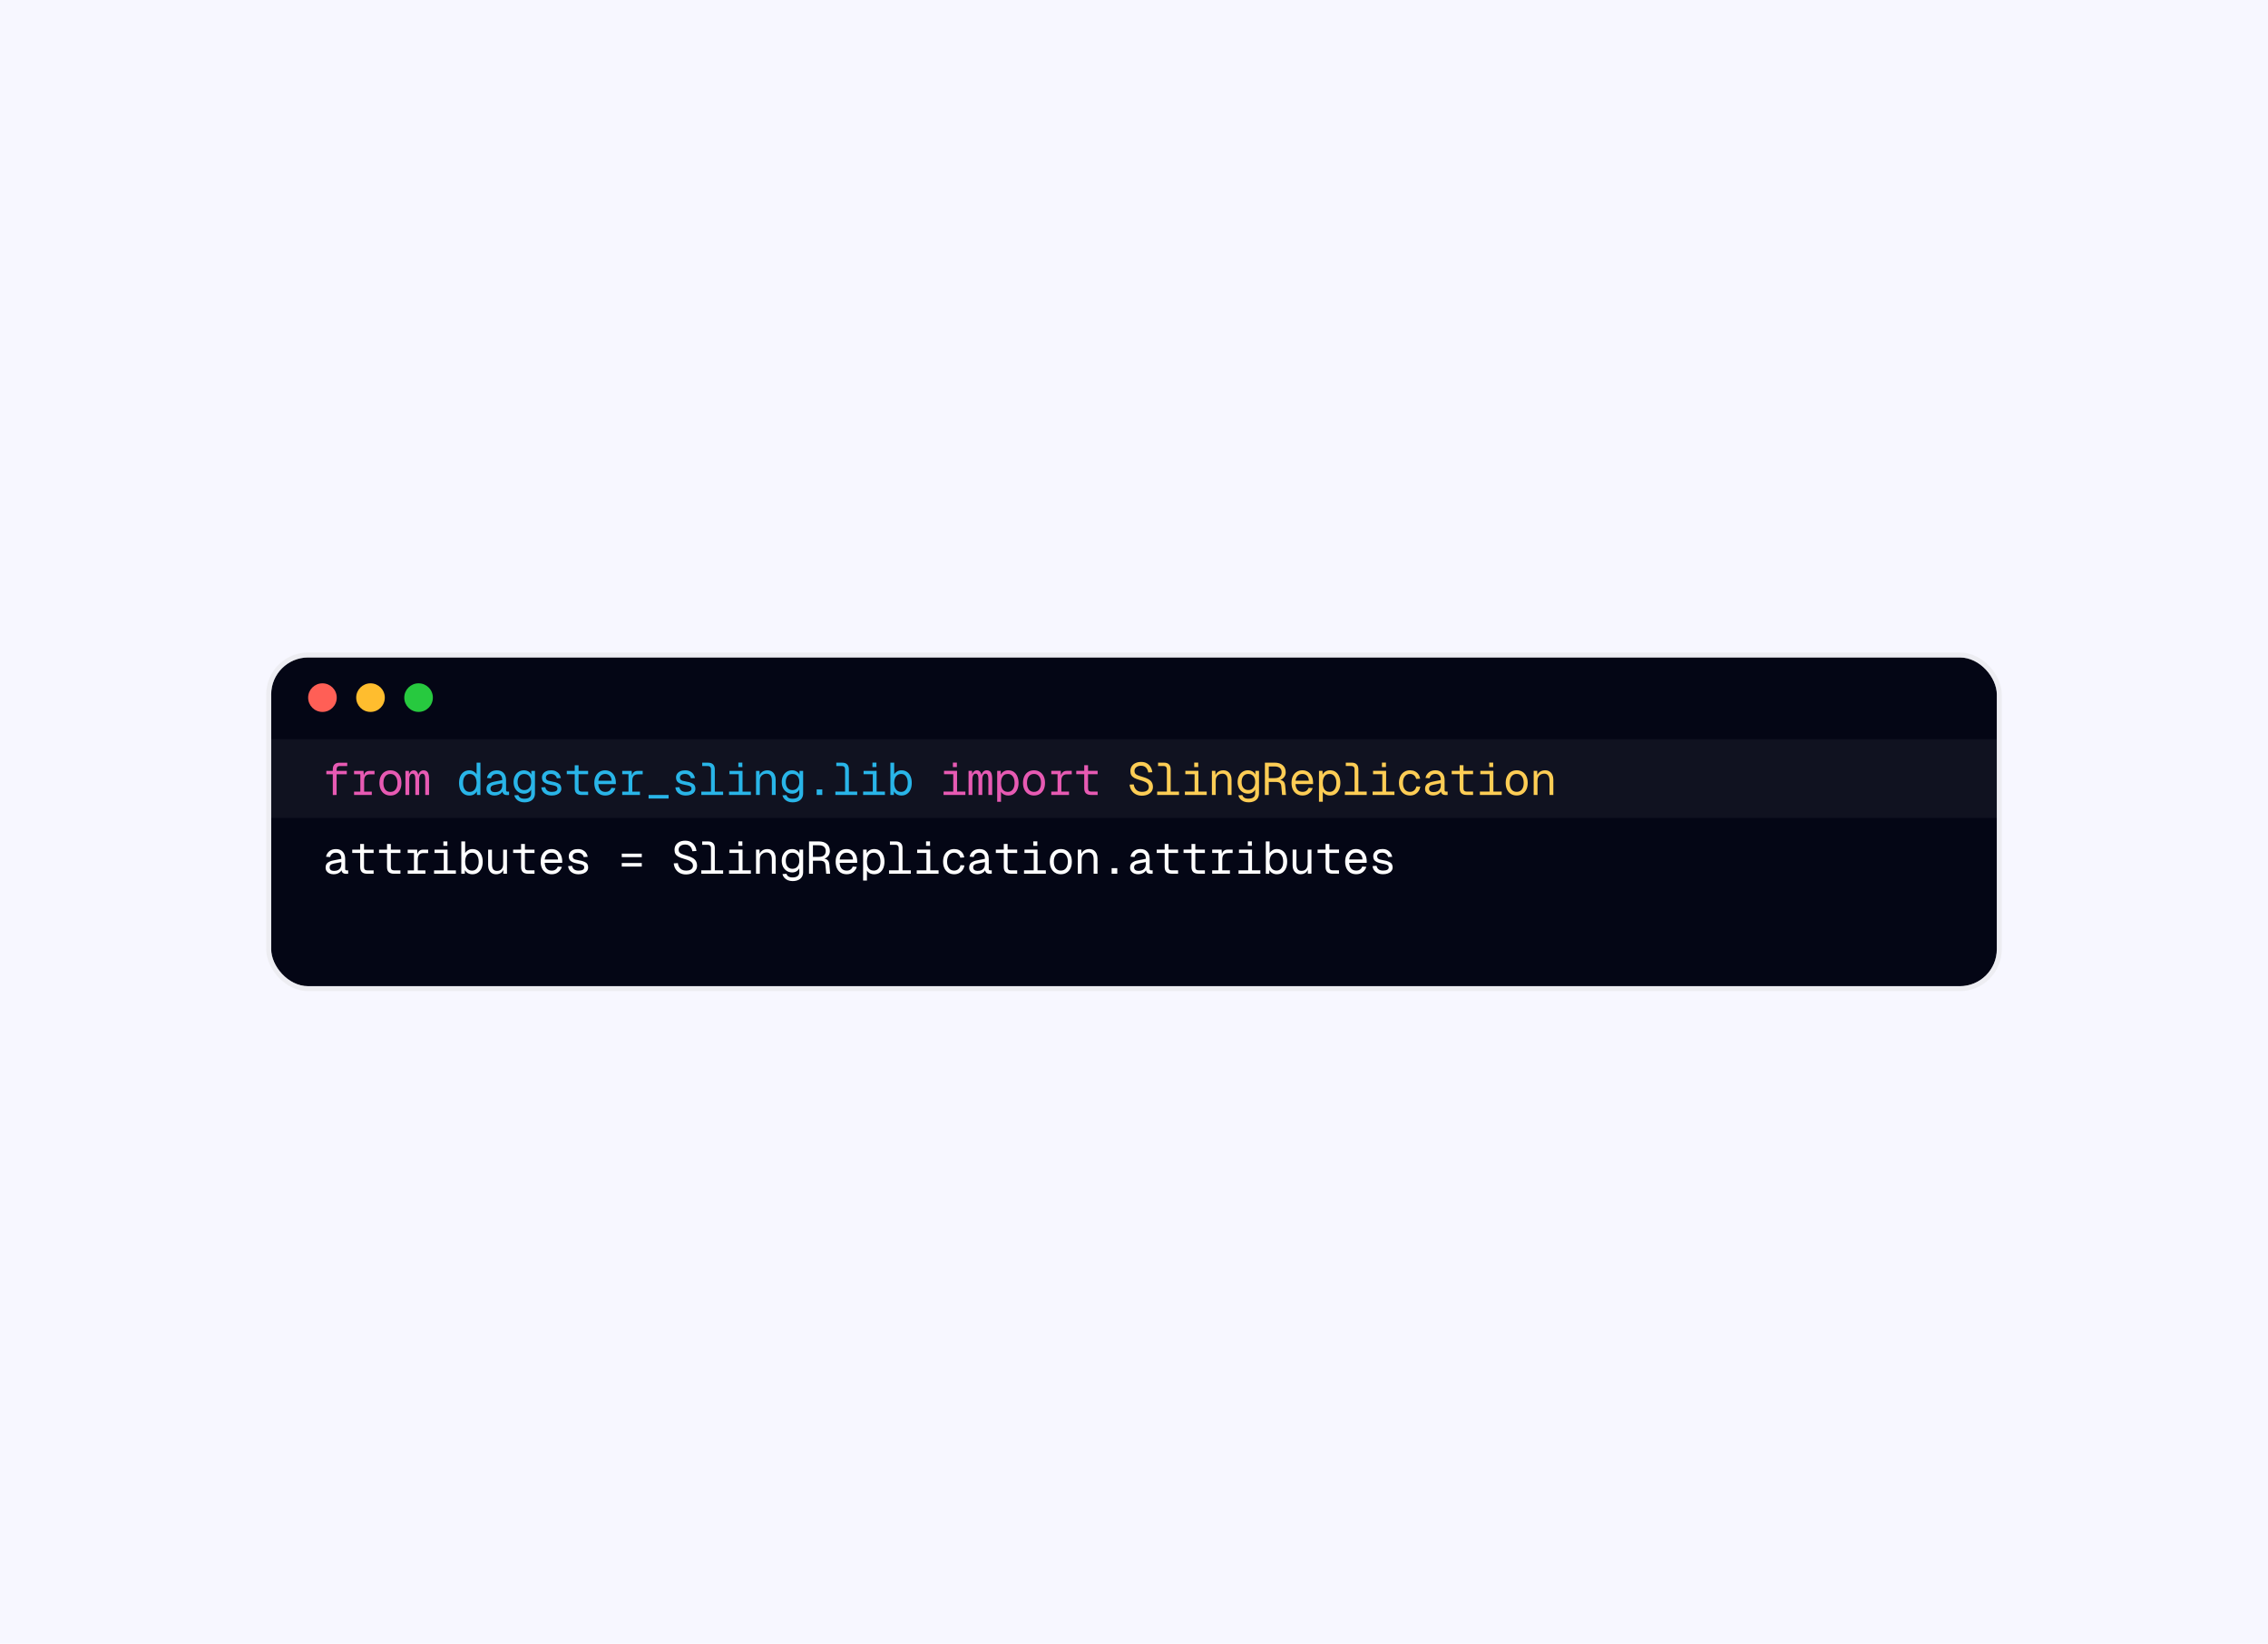 <svg width="552" height="400" viewBox="0 0 552 400" fill="none" xmlns="http://www.w3.org/2000/svg">
<rect width="552" height="400" fill="#F7F7FF"/>
<g clip-path="url(#clip0_3340_8529)">
<rect x="66" y="160" width="420" height="80" rx="9.002" fill="#040615"/>
<circle cx="78.479" cy="169.777" r="3.481" fill="#FF5F56"/>
<circle cx="90.176" cy="169.777" r="3.481" fill="#FFBD2E"/>
<circle cx="101.875" cy="169.775" r="3.481" fill="#27C93F"/>
<rect width="420" height="19.163" transform="translate(66 179.893)" fill="white" fill-opacity="0.05"/>
<path d="M80.998 193.473L80.997 187.229C80.997 186.705 81.13 186.307 81.396 186.034C81.669 185.753 82.082 185.613 82.636 185.613L84.517 185.613L84.517 186.432L82.636 186.432C82.407 186.432 82.23 186.506 82.104 186.654C81.986 186.794 81.927 186.986 81.927 187.229L81.927 193.472L80.998 193.473ZM79.426 188.425L79.425 187.606L84.407 187.606L84.407 188.425L79.426 188.425ZM87.701 193.472L87.701 187.605L88.476 187.605L88.565 189.089L88.476 189.067C88.55 188.565 88.709 188.196 88.952 187.96C89.203 187.723 89.535 187.605 89.948 187.605L91.155 187.605L91.155 188.447L89.959 188.447C89.671 188.447 89.428 188.506 89.229 188.624C89.037 188.734 88.889 188.901 88.786 189.122C88.683 189.336 88.631 189.605 88.631 189.93L88.631 193.472L87.701 193.472ZM86.174 193.472L86.174 192.653L90.491 192.653L90.491 193.472L86.174 193.472ZM86.174 188.425L86.174 187.606L88.21 187.605L88.21 188.425L86.174 188.425ZM95.025 193.605C94.486 193.605 94.014 193.479 93.608 193.228C93.21 192.978 92.9 192.623 92.678 192.166C92.457 191.701 92.346 191.158 92.346 190.539C92.346 189.911 92.457 189.369 92.678 188.911C92.9 188.454 93.209 188.1 93.608 187.849C94.014 187.598 94.486 187.472 95.025 187.472C95.563 187.472 96.032 187.598 96.431 187.849C96.836 188.099 97.15 188.454 97.371 188.911C97.593 189.369 97.704 189.911 97.704 190.538C97.704 191.158 97.593 191.701 97.372 192.166C97.15 192.623 96.837 192.977 96.431 193.228C96.032 193.479 95.564 193.605 95.025 193.605ZM95.025 192.719C95.564 192.719 95.981 192.527 96.276 192.143C96.578 191.752 96.73 191.217 96.73 190.538C96.73 189.859 96.578 189.328 96.276 188.944C95.98 188.553 95.564 188.358 95.025 188.358C94.486 188.358 94.065 188.553 93.763 188.945C93.468 189.328 93.32 189.86 93.32 190.539C93.32 191.217 93.468 191.752 93.763 192.144C94.066 192.527 94.486 192.719 95.025 192.719ZM98.674 193.472L98.673 187.605L99.526 187.605L99.559 188.911L99.448 188.889C99.515 188.454 99.655 188.11 99.869 187.859C100.09 187.601 100.371 187.472 100.71 187.472C101.057 187.472 101.323 187.597 101.507 187.848C101.699 188.099 101.817 188.468 101.861 188.955L101.751 188.955C101.817 188.498 101.965 188.136 102.193 187.87C102.43 187.605 102.725 187.472 103.079 187.472C103.551 187.472 103.894 187.634 104.108 187.959C104.322 188.284 104.429 188.822 104.429 189.575L104.43 193.471L103.5 193.471L103.5 189.708C103.5 189.184 103.444 188.819 103.334 188.612C103.223 188.398 103.049 188.291 102.813 188.291C102.658 188.291 102.522 188.343 102.404 188.446C102.286 188.542 102.19 188.697 102.116 188.911C102.05 189.125 102.016 189.398 102.016 189.73L102.017 193.472L101.087 193.472L101.087 189.708C101.087 189.206 101.031 188.845 100.92 188.623C100.817 188.402 100.644 188.291 100.4 188.291C100.245 188.291 100.109 188.343 99.991 188.446C99.873 188.542 99.777 188.697 99.703 188.911C99.636 189.125 99.603 189.398 99.603 189.73L99.603 193.472L98.674 193.472ZM232.006 193.465L232.006 187.598L232.936 187.598L232.936 193.465L232.006 193.465ZM229.649 193.465L229.649 192.646L234.962 192.646L234.962 193.465L229.649 193.465ZM229.759 188.418L229.759 187.599L232.936 187.598L232.936 188.418L229.759 188.418ZM231.918 186.68L231.918 185.595L232.892 185.595L232.892 186.68L231.918 186.68ZM235.732 193.465L235.732 187.598L236.585 187.598L236.618 188.904L236.507 188.882C236.574 188.447 236.714 188.104 236.928 187.853C237.149 187.595 237.43 187.465 237.769 187.465C238.116 187.465 238.381 187.591 238.566 187.842C238.758 188.093 238.876 188.462 238.92 188.949L238.81 188.949C238.876 188.491 239.024 188.129 239.252 187.864C239.488 187.598 239.784 187.465 240.138 187.465C240.61 187.465 240.953 187.628 241.167 187.952C241.381 188.277 241.488 188.816 241.488 189.568L241.489 193.465L240.559 193.465L240.559 189.701C240.559 189.177 240.503 188.812 240.392 188.605C240.282 188.391 240.108 188.284 239.872 188.284C239.717 188.284 239.581 188.336 239.463 188.439C239.345 188.535 239.249 188.69 239.175 188.904C239.108 189.118 239.075 189.391 239.075 189.723L239.075 193.465L238.146 193.465L238.145 189.701C238.145 189.2 238.09 188.838 237.979 188.617C237.876 188.395 237.703 188.284 237.459 188.284C237.304 188.285 237.168 188.336 237.05 188.439C236.931 188.535 236.836 188.69 236.762 188.904C236.695 189.118 236.662 189.391 236.662 189.724L236.662 193.465L235.732 193.465ZM242.702 195.125L242.702 187.598L243.565 187.598L243.587 188.926L243.454 188.86C243.602 188.402 243.845 188.055 244.185 187.819C244.532 187.583 244.93 187.465 245.38 187.465C245.963 187.465 246.439 187.609 246.808 187.897C247.185 188.184 247.461 188.561 247.639 189.026C247.816 189.491 247.904 189.992 247.904 190.531C247.904 191.07 247.816 191.572 247.639 192.037C247.462 192.501 247.185 192.878 246.809 193.166C246.44 193.453 245.964 193.597 245.381 193.597C245.078 193.597 244.794 193.546 244.528 193.442C244.27 193.339 244.049 193.195 243.864 193.011C243.687 192.826 243.565 192.609 243.499 192.358L243.632 192.203L243.632 195.125L242.702 195.125ZM245.292 192.712C245.801 192.712 246.2 192.52 246.488 192.136C246.783 191.752 246.93 191.217 246.93 190.531C246.93 189.845 246.783 189.31 246.487 188.926C246.2 188.542 245.801 188.351 245.292 188.351C244.952 188.351 244.657 188.432 244.406 188.594C244.163 188.756 243.971 189 243.831 189.325C243.698 189.649 243.632 190.052 243.632 190.531C243.632 191.011 243.698 191.413 243.831 191.738C243.964 192.063 244.156 192.306 244.407 192.468C244.657 192.631 244.953 192.712 245.292 192.712ZM251.664 193.597C251.125 193.597 250.653 193.472 250.247 193.221C249.848 192.97 249.538 192.616 249.317 192.158C249.096 191.693 248.985 191.151 248.985 190.531C248.985 189.904 249.095 189.361 249.317 188.904C249.538 188.446 249.848 188.092 250.247 187.841C250.652 187.59 251.125 187.465 251.663 187.465C252.202 187.465 252.671 187.59 253.069 187.841C253.475 188.092 253.789 188.446 254.01 188.904C254.232 189.361 254.342 189.904 254.342 190.531C254.342 191.151 254.232 191.693 254.01 192.158C253.789 192.616 253.475 192.97 253.07 193.221C252.671 193.472 252.202 193.597 251.664 193.597ZM251.664 192.712C252.202 192.712 252.619 192.52 252.915 192.136C253.217 191.745 253.368 191.21 253.368 190.531C253.368 189.852 253.217 189.321 252.914 188.937C252.619 188.546 252.202 188.35 251.664 188.35C251.125 188.35 250.704 188.546 250.402 188.937C250.106 189.321 249.959 189.852 249.959 190.531C249.959 191.21 250.107 191.745 250.402 192.136C250.704 192.52 251.125 192.712 251.664 192.712ZM257.393 193.464L257.393 187.597L258.168 187.597L258.257 189.08L258.168 189.058C258.242 188.557 258.4 188.188 258.644 187.951C258.895 187.715 259.227 187.597 259.64 187.597L260.847 187.597L260.847 188.438L259.651 188.438C259.363 188.438 259.12 188.497 258.921 188.616C258.729 188.726 258.581 188.892 258.478 189.114C258.375 189.328 258.323 189.597 258.323 189.922L258.323 193.464L257.393 193.464ZM255.866 193.464L255.866 192.645L260.183 192.645L260.183 193.464L255.866 193.464ZM255.866 188.416L255.866 187.597L257.902 187.597L257.902 188.416L255.866 188.416ZM265.58 193.464C265.012 193.464 264.588 193.331 264.307 193.065C264.027 192.8 263.887 192.394 263.887 191.848L263.886 186.224L264.816 186.224L264.817 191.848C264.817 192.121 264.879 192.323 265.005 192.456C265.13 192.582 265.322 192.644 265.58 192.644L267.152 192.644L267.152 193.464L265.58 193.464ZM261.949 188.416L261.949 187.597L267.152 187.597L267.152 188.416L261.949 188.416Z" fill="#E75AB3"/>
<path d="M114.24 193.604C113.723 193.604 113.277 193.478 112.9 193.227C112.524 192.977 112.232 192.622 112.026 192.165C111.826 191.707 111.727 191.165 111.727 190.538C111.727 189.91 111.826 189.368 112.025 188.91C112.232 188.453 112.524 188.099 112.9 187.848C113.276 187.597 113.723 187.471 114.239 187.471C114.653 187.471 115.014 187.571 115.324 187.77C115.634 187.962 115.859 188.18 115.999 188.423L115.999 185.612L116.929 185.612L116.929 193.471L116.088 193.471L116.055 192.585C115.893 192.903 115.653 193.154 115.335 193.338C115.018 193.515 114.653 193.604 114.24 193.604ZM114.295 192.718C114.649 192.718 114.952 192.63 115.203 192.453C115.461 192.275 115.656 192.024 115.789 191.7C115.929 191.368 115.999 190.98 115.999 190.537C115.999 190.08 115.929 189.689 115.789 189.364C115.656 189.039 115.461 188.792 115.202 188.622C114.944 188.445 114.634 188.357 114.273 188.357C113.793 188.357 113.409 188.552 113.121 188.944C112.841 189.327 112.701 189.859 112.701 190.538C112.701 191.209 112.841 191.74 113.121 192.132C113.409 192.523 113.8 192.718 114.295 192.718ZM120.357 193.603C119.988 193.603 119.656 193.537 119.36 193.404C119.065 193.271 118.833 193.087 118.663 192.851C118.493 192.607 118.408 192.327 118.408 192.01C118.408 191.508 118.556 191.12 118.851 190.847C119.154 190.567 119.626 190.364 120.268 190.238L122.238 189.84C122.238 189.338 122.124 188.965 121.895 188.722C121.674 188.478 121.353 188.357 120.932 188.357C120.526 188.357 120.209 188.449 119.98 188.633C119.751 188.81 119.593 189.069 119.504 189.408L118.519 189.331C118.63 188.777 118.892 188.331 119.305 187.991C119.725 187.644 120.268 187.471 120.932 187.471C121.64 187.471 122.19 187.685 122.581 188.113C122.972 188.534 123.168 189.117 123.168 189.862L123.168 192.297C123.168 192.43 123.198 192.522 123.257 192.574C123.316 192.626 123.404 192.651 123.522 192.651L123.899 192.651L123.899 193.47C123.855 193.478 123.784 193.482 123.689 193.482C123.593 193.489 123.5 193.493 123.412 193.493C123.161 193.493 122.947 193.452 122.77 193.371C122.6 193.29 122.471 193.161 122.382 192.983C122.294 192.799 122.246 192.563 122.238 192.275L122.415 192.275C122.364 192.526 122.238 192.755 122.039 192.961C121.847 193.161 121.604 193.319 121.309 193.437C121.013 193.548 120.696 193.603 120.357 193.603ZM120.445 192.784C120.844 192.784 121.176 192.718 121.441 192.585C121.707 192.445 121.906 192.253 122.039 192.009C122.172 191.758 122.238 191.471 122.238 191.146L122.238 190.637L120.445 190.991C120.047 191.065 119.77 191.179 119.615 191.334C119.46 191.482 119.382 191.677 119.382 191.921C119.382 192.194 119.475 192.408 119.659 192.563C119.851 192.711 120.113 192.784 120.445 192.784ZM127.625 195.264C127.204 195.264 126.824 195.193 126.485 195.053C126.145 194.913 125.861 194.714 125.632 194.456C125.404 194.197 125.249 193.898 125.167 193.559L126.142 193.492C126.23 193.766 126.385 193.98 126.607 194.134C126.835 194.297 127.175 194.378 127.625 194.378C128.156 194.378 128.562 194.271 128.843 194.057C129.13 193.843 129.274 193.522 129.274 193.094L129.274 192.142C129.134 192.452 128.909 192.699 128.599 192.884C128.289 193.068 127.942 193.16 127.558 193.16C127.064 193.16 126.621 193.039 126.23 192.795C125.846 192.552 125.544 192.216 125.322 191.788C125.108 191.36 125.001 190.869 125.001 190.316C125.001 189.755 125.108 189.264 125.322 188.843C125.536 188.415 125.831 188.08 126.208 187.836C126.591 187.592 127.027 187.471 127.514 187.471C127.927 187.471 128.296 187.567 128.621 187.758C128.953 187.95 129.185 188.209 129.318 188.533L129.318 187.603L130.204 187.603L130.204 193.072C130.204 193.529 130.101 193.92 129.894 194.245C129.688 194.577 129.392 194.828 129.009 194.998C128.625 195.175 128.164 195.264 127.625 195.264ZM127.603 192.275C128.104 192.275 128.507 192.101 128.809 191.754C129.112 191.4 129.267 190.921 129.274 190.315C129.281 189.91 129.215 189.563 129.075 189.275C128.942 188.98 128.746 188.755 128.488 188.6C128.237 188.437 127.942 188.356 127.602 188.356C127.086 188.356 126.684 188.533 126.396 188.888C126.116 189.234 125.975 189.71 125.975 190.316C125.975 190.921 126.119 191.4 126.407 191.755C126.702 192.101 127.101 192.275 127.603 192.275ZM134.295 193.603C133.786 193.603 133.347 193.514 132.978 193.337C132.609 193.16 132.318 192.924 132.104 192.629C131.897 192.326 131.779 191.99 131.749 191.621L132.723 191.555C132.783 191.917 132.941 192.201 133.199 192.407C133.465 192.614 133.83 192.717 134.295 192.717C134.731 192.717 135.067 192.654 135.303 192.529C135.546 192.404 135.668 192.208 135.668 191.942C135.668 191.773 135.627 191.632 135.546 191.522C135.465 191.411 135.314 191.319 135.092 191.245C134.871 191.164 134.546 191.086 134.118 191.013C133.55 190.909 133.103 190.784 132.779 190.636C132.461 190.481 132.236 190.289 132.103 190.061C131.971 189.832 131.904 189.559 131.904 189.242C131.904 188.902 131.989 188.6 132.159 188.334C132.328 188.068 132.579 187.858 132.911 187.703C133.244 187.548 133.649 187.47 134.129 187.47C134.616 187.47 135.022 187.559 135.347 187.736C135.679 187.906 135.941 188.134 136.133 188.422C136.325 188.703 136.45 189.013 136.509 189.352L135.535 189.419C135.491 189.212 135.406 189.031 135.28 188.876C135.162 188.714 135.004 188.588 134.804 188.5C134.612 188.404 134.384 188.356 134.118 188.356C133.69 188.356 133.373 188.441 133.166 188.611C132.959 188.78 132.856 188.991 132.856 189.242C132.856 189.441 132.904 189.599 133 189.718C133.096 189.836 133.251 189.931 133.465 190.005C133.679 190.072 133.963 190.134 134.317 190.193C134.923 190.289 135.391 190.415 135.723 190.57C136.055 190.717 136.288 190.902 136.421 191.123C136.553 191.345 136.62 191.618 136.62 191.942C136.62 192.289 136.517 192.588 136.31 192.839C136.111 193.082 135.834 193.271 135.48 193.403C135.133 193.536 134.738 193.603 134.295 193.603ZM141.575 193.47C141.007 193.47 140.582 193.337 140.302 193.071C140.021 192.806 139.881 192.4 139.881 191.854L139.881 186.23L140.811 186.23L140.811 191.854C140.811 192.127 140.874 192.329 140.999 192.462C141.125 192.588 141.316 192.65 141.575 192.65L143.147 192.65L143.147 193.47L141.575 193.47ZM137.944 188.422L137.944 187.603L143.146 187.603L143.146 188.422L137.944 188.422ZM147.338 193.602C146.784 193.602 146.304 193.477 145.899 193.226C145.5 192.975 145.19 192.621 144.969 192.163C144.755 191.698 144.648 191.156 144.648 190.536C144.648 189.916 144.755 189.377 144.968 188.92C145.19 188.462 145.496 188.108 145.887 187.857C146.286 187.599 146.754 187.47 147.293 187.47C147.802 187.47 148.252 187.591 148.643 187.835C149.035 188.071 149.341 188.418 149.562 188.875C149.784 189.333 149.894 189.89 149.894 190.547L149.894 190.824L145.622 190.824C145.659 191.451 145.825 191.923 146.12 192.241C146.422 192.558 146.828 192.717 147.338 192.717C147.721 192.717 148.035 192.628 148.278 192.451C148.529 192.266 148.703 192.027 148.799 191.731L149.795 191.809C149.64 192.333 149.345 192.764 148.909 193.104C148.481 193.436 147.957 193.602 147.338 193.602ZM145.622 190.005L148.876 190.005C148.832 189.436 148.666 189.019 148.378 188.754C148.09 188.488 147.728 188.355 147.293 188.355C146.843 188.355 146.47 188.496 146.175 188.776C145.887 189.049 145.703 189.459 145.622 190.005ZM152.968 193.469L152.967 187.602L153.742 187.602L153.831 189.086L153.742 189.063C153.816 188.562 153.975 188.193 154.218 187.956C154.469 187.72 154.801 187.602 155.214 187.602L156.421 187.602L156.421 188.443L155.225 188.443C154.938 188.443 154.694 188.503 154.495 188.621C154.303 188.731 154.155 188.897 154.052 189.119C153.949 189.333 153.897 189.602 153.897 189.927L153.897 193.469L152.968 193.469ZM151.44 193.469L151.44 192.65L155.757 192.65L155.757 193.469L151.44 193.469ZM151.44 188.421L151.44 187.602L153.476 187.602L153.477 188.421L151.44 188.421ZM157.856 194.332L157.856 193.469L162.726 193.469L162.726 194.332L157.856 194.332ZM166.928 193.601C166.419 193.601 165.98 193.513 165.611 193.336C165.242 193.159 164.951 192.922 164.737 192.627C164.53 192.325 164.412 191.989 164.382 191.62L165.357 191.553C165.416 191.915 165.574 192.199 165.833 192.406C166.098 192.612 166.464 192.716 166.928 192.716C167.364 192.716 167.7 192.653 167.936 192.527C168.179 192.402 168.301 192.206 168.301 191.941C168.301 191.771 168.26 191.631 168.179 191.52C168.098 191.409 167.947 191.317 167.725 191.243C167.504 191.162 167.179 191.085 166.751 191.011C166.183 190.908 165.737 190.782 165.412 190.635C165.095 190.48 164.869 190.288 164.737 190.059C164.604 189.83 164.537 189.557 164.537 189.24C164.537 188.901 164.622 188.598 164.792 188.332C164.962 188.067 165.212 187.856 165.545 187.701C165.877 187.546 166.282 187.469 166.762 187.469C167.249 187.469 167.655 187.557 167.98 187.734C168.312 187.904 168.574 188.133 168.766 188.421C168.958 188.701 169.083 189.011 169.142 189.35L168.168 189.417C168.124 189.21 168.039 189.03 167.913 188.875C167.795 188.712 167.637 188.587 167.437 188.498C167.246 188.402 167.017 188.354 166.751 188.354C166.323 188.354 166.006 188.439 165.799 188.609C165.593 188.779 165.489 188.989 165.489 189.24C165.489 189.439 165.537 189.598 165.633 189.716C165.729 189.834 165.884 189.93 166.098 190.004C166.312 190.07 166.596 190.133 166.95 190.192C167.556 190.288 168.024 190.413 168.356 190.568C168.688 190.716 168.921 190.9 169.054 191.122C169.187 191.343 169.253 191.616 169.253 191.941C169.253 192.288 169.15 192.586 168.943 192.837C168.744 193.081 168.467 193.269 168.113 193.402C167.766 193.535 167.371 193.601 166.928 193.601ZM173.046 193.468L173.045 187.181C173.045 186.945 172.979 186.76 172.846 186.627C172.713 186.494 172.529 186.428 172.292 186.428L170.909 186.428L170.909 185.609L172.337 185.609C172.875 185.609 173.281 185.749 173.554 186.029C173.835 186.302 173.975 186.708 173.975 187.247L173.975 193.468L173.046 193.468ZM170.688 193.468L170.688 192.649L176.001 192.649L176.001 193.468L170.688 193.468ZM179.794 193.468L179.793 187.601L180.723 187.601L180.723 193.468L179.794 193.468ZM177.436 193.468L177.436 192.649L182.749 192.648L182.749 193.468L177.436 193.468ZM177.546 188.42L177.546 187.601L180.723 187.601L180.723 188.42L177.546 188.42ZM179.705 186.682L179.705 185.597L180.679 185.597L180.679 186.682L179.705 186.682ZM184.007 193.468L184.006 187.601L184.859 187.601L184.892 189.095L184.781 188.995C184.855 188.649 184.988 188.365 185.18 188.143C185.379 187.914 185.615 187.745 185.888 187.634C186.161 187.523 186.449 187.468 186.752 187.468C187.202 187.468 187.574 187.567 187.87 187.767C188.172 187.966 188.401 188.235 188.556 188.575C188.711 188.907 188.788 189.279 188.788 189.693L188.789 193.467L187.859 193.467L187.859 189.958C187.859 189.412 187.752 188.999 187.538 188.719C187.324 188.431 186.995 188.287 186.552 188.287C186.25 188.287 185.977 188.353 185.733 188.486C185.49 188.612 185.294 188.8 185.147 189.051C185.006 189.294 184.936 189.597 184.936 189.959L184.936 193.468L184.007 193.468ZM192.891 195.26C192.47 195.26 192.09 195.19 191.751 195.05C191.411 194.91 191.127 194.711 190.899 194.452C190.67 194.194 190.515 193.895 190.434 193.556L191.408 193.489C191.496 193.762 191.651 193.976 191.873 194.131C192.101 194.294 192.441 194.375 192.891 194.375C193.422 194.375 193.828 194.268 194.109 194.054C194.396 193.84 194.54 193.519 194.54 193.091L194.54 192.139C194.4 192.449 194.175 192.696 193.865 192.88C193.555 193.065 193.208 193.157 192.825 193.157C192.33 193.157 191.887 193.035 191.496 192.792C191.113 192.548 190.81 192.213 190.589 191.785C190.374 191.357 190.267 190.866 190.267 190.312C190.267 189.752 190.374 189.261 190.588 188.84C190.802 188.412 191.098 188.076 191.474 187.833C191.858 187.589 192.293 187.468 192.78 187.468C193.193 187.468 193.562 187.563 193.887 187.755C194.219 187.947 194.452 188.205 194.584 188.53L194.584 187.6L195.47 187.6L195.47 193.069C195.47 193.526 195.367 193.917 195.16 194.242C194.954 194.574 194.659 194.825 194.275 194.995C193.891 195.172 193.43 195.26 192.891 195.26ZM192.869 192.272C193.371 192.272 193.773 192.098 194.075 191.751C194.378 191.397 194.533 190.917 194.54 190.312C194.548 189.906 194.481 189.56 194.341 189.272C194.208 188.977 194.013 188.752 193.754 188.597C193.503 188.434 193.208 188.353 192.869 188.353C192.352 188.353 191.95 188.53 191.662 188.884C191.382 189.231 191.242 189.707 191.242 190.312C191.242 190.918 191.385 191.397 191.673 191.751C191.969 192.098 192.367 192.272 192.869 192.272ZM198.765 193.467L198.764 192.116L200.137 192.116L200.137 193.467L198.765 193.467ZM205.679 193.467L205.678 187.179C205.678 186.943 205.612 186.758 205.479 186.626C205.346 186.493 205.162 186.426 204.926 186.426L203.542 186.426L203.542 185.607L204.97 185.607C205.508 185.607 205.914 185.747 206.187 186.028C206.468 186.301 206.608 186.707 206.608 187.245L206.608 193.466L205.679 193.467ZM203.321 193.467L203.321 192.647L208.634 192.647L208.634 193.466L203.321 193.467ZM212.427 193.466L212.426 187.599L213.356 187.599L213.356 193.466L212.427 193.466ZM210.069 193.466L210.069 192.647L215.382 192.647L215.382 193.466L210.069 193.466ZM210.179 188.419L210.179 187.6L213.356 187.599L213.356 188.418L210.179 188.419ZM212.338 186.681L212.338 185.596L213.312 185.596L213.312 186.681L212.338 186.681ZM219.396 193.599C218.99 193.599 218.629 193.51 218.311 193.333C217.994 193.149 217.75 192.898 217.581 192.58L217.547 193.466L216.706 193.466L216.706 185.607L217.636 185.607L217.636 188.418C217.783 188.175 218.012 187.957 218.322 187.765C218.632 187.566 218.99 187.466 219.396 187.466C219.912 187.466 220.359 187.592 220.735 187.843C221.111 188.093 221.399 188.448 221.599 188.905C221.805 189.363 221.909 189.905 221.909 190.532C221.909 191.16 221.805 191.702 221.599 192.16C221.4 192.617 221.112 192.971 220.735 193.222C220.359 193.473 219.913 193.599 219.396 193.599ZM219.341 192.713C219.835 192.713 220.222 192.518 220.503 192.126C220.791 191.735 220.935 191.204 220.934 190.532C220.934 189.853 220.791 189.322 220.503 188.938C220.222 188.547 219.842 188.352 219.363 188.352C219.001 188.352 218.691 188.44 218.433 188.617C218.174 188.787 217.975 189.034 217.835 189.359C217.702 189.684 217.636 190.075 217.636 190.533C217.636 190.975 217.702 191.363 217.835 191.695C217.975 192.02 218.171 192.27 218.422 192.448C218.68 192.625 218.986 192.713 219.341 192.713Z" fill="#29B5E8"/>
<path d="M277.892 193.64C277.339 193.64 276.848 193.526 276.42 193.297C275.992 193.068 275.649 192.755 275.39 192.356C275.132 191.95 274.981 191.482 274.936 190.95L275.933 190.884C275.984 191.275 276.095 191.607 276.265 191.88C276.442 192.153 276.667 192.36 276.94 192.5C277.22 192.64 277.545 192.71 277.914 192.71C278.283 192.71 278.593 192.666 278.844 192.577C279.095 192.481 279.283 192.345 279.408 192.168C279.541 191.983 279.608 191.766 279.608 191.515C279.608 191.264 279.549 191.046 279.431 190.862C279.32 190.67 279.106 190.493 278.788 190.33C278.479 190.168 278.017 190.002 277.405 189.832C276.859 189.677 276.416 189.508 276.076 189.323C275.744 189.139 275.501 188.914 275.346 188.648C275.198 188.382 275.124 188.054 275.124 187.663C275.124 187.22 275.228 186.833 275.434 186.5C275.648 186.161 275.951 185.899 276.342 185.715C276.733 185.523 277.198 185.427 277.737 185.427C278.275 185.427 278.737 185.537 279.12 185.759C279.504 185.973 279.807 186.268 280.028 186.644C280.257 187.021 280.401 187.449 280.46 187.928L279.464 187.995C279.419 187.677 279.327 187.397 279.187 187.153C279.047 186.903 278.855 186.707 278.611 186.567C278.368 186.427 278.069 186.356 277.715 186.356C277.227 186.356 276.84 186.475 276.552 186.711C276.264 186.94 276.121 187.242 276.121 187.618C276.121 187.862 276.172 188.065 276.276 188.227C276.386 188.382 276.578 188.522 276.851 188.648C277.124 188.766 277.508 188.895 278.002 189.035C278.645 189.212 279.154 189.412 279.53 189.633C279.914 189.854 280.187 190.12 280.349 190.43C280.519 190.732 280.604 191.101 280.604 191.537C280.604 191.95 280.49 192.315 280.261 192.633C280.032 192.95 279.715 193.197 279.309 193.374C278.903 193.552 278.431 193.64 277.892 193.64ZM283.998 193.463L283.998 187.175C283.998 186.939 283.931 186.755 283.798 186.622C283.666 186.489 283.481 186.423 283.245 186.423L281.861 186.423L281.861 185.604L283.289 185.603C283.828 185.603 284.234 185.744 284.507 186.024C284.787 186.297 284.927 186.703 284.927 187.242L284.928 193.463L283.998 193.463ZM281.64 193.463L281.64 192.644L286.953 192.643L286.953 193.463L281.64 193.463ZM290.746 193.462L290.746 187.596L291.676 187.596L291.676 193.462L290.746 193.462ZM288.388 193.463L288.388 192.643L293.701 192.643L293.701 193.462L288.388 193.463ZM288.499 188.415L288.499 187.596L291.676 187.596L291.676 188.415L288.499 188.415ZM290.657 186.677L290.657 185.592L291.631 185.592L291.631 186.677L290.657 186.677ZM294.959 193.462L294.959 187.595L295.811 187.595L295.844 189.09L295.734 188.99C295.808 188.643 295.94 188.359 296.132 188.138C296.331 187.909 296.568 187.739 296.841 187.629C297.114 187.518 297.401 187.462 297.704 187.462C298.154 187.462 298.527 187.562 298.822 187.761C299.125 187.961 299.353 188.23 299.508 188.569C299.663 188.901 299.741 189.274 299.741 189.687L299.741 193.462L298.811 193.462L298.811 189.953C298.811 189.407 298.704 188.994 298.49 188.713C298.276 188.425 297.948 188.282 297.505 188.282C297.202 188.282 296.929 188.348 296.686 188.481C296.442 188.606 296.247 188.795 296.099 189.045C295.959 189.289 295.889 189.592 295.889 189.953L295.889 193.462L294.959 193.462ZM303.844 195.255C303.423 195.255 303.043 195.185 302.703 195.045C302.364 194.905 302.08 194.705 301.851 194.447C301.622 194.189 301.467 193.89 301.386 193.55L302.36 193.484C302.449 193.757 302.604 193.971 302.825 194.126C303.054 194.288 303.393 194.369 303.844 194.369C304.375 194.369 304.781 194.262 305.061 194.048C305.349 193.834 305.493 193.513 305.493 193.085L305.493 192.133C305.353 192.443 305.127 192.691 304.818 192.875C304.508 193.06 304.161 193.152 303.777 193.152C303.283 193.152 302.84 193.03 302.449 192.787C302.065 192.543 301.762 192.207 301.541 191.779C301.327 191.351 301.22 190.861 301.22 190.307C301.22 189.746 301.327 189.256 301.541 188.835C301.755 188.407 302.05 188.071 302.426 187.828C302.81 187.584 303.245 187.462 303.733 187.462C304.146 187.462 304.515 187.558 304.839 187.75C305.172 187.942 305.404 188.2 305.537 188.525L305.537 187.595L306.422 187.595L306.423 193.063C306.423 193.521 306.319 193.912 306.113 194.237C305.906 194.569 305.611 194.82 305.227 194.989C304.844 195.166 304.382 195.255 303.844 195.255ZM303.821 192.266C304.323 192.266 304.725 192.093 305.028 191.746C305.33 191.392 305.485 190.912 305.493 190.307C305.5 189.901 305.434 189.554 305.293 189.266C305.161 188.971 304.965 188.746 304.707 188.591C304.456 188.429 304.161 188.348 303.821 188.348C303.305 188.348 302.902 188.525 302.615 188.879C302.334 189.226 302.194 189.702 302.194 190.307C302.194 190.912 302.338 191.392 302.626 191.746C302.921 192.093 303.319 192.266 303.821 192.266ZM307.857 193.462L307.857 185.602L310.248 185.602C311.074 185.602 311.728 185.812 312.207 186.233C312.687 186.646 312.927 187.218 312.927 187.949C312.927 188.318 312.842 188.646 312.672 188.934C312.503 189.214 312.285 189.436 312.019 189.598C311.754 189.761 311.481 189.853 311.2 189.875L311.156 189.742C311.68 189.772 312.071 189.897 312.329 190.118C312.595 190.34 312.75 190.701 312.794 191.203L312.994 193.461L312.042 193.461L311.853 191.325C311.831 191.081 311.772 190.886 311.676 190.738C311.588 190.583 311.444 190.473 311.244 190.406C311.053 190.332 310.787 190.296 310.447 190.296L308.809 190.296L308.809 193.462L307.857 193.462ZM308.809 189.366L310.248 189.366C310.794 189.366 311.211 189.244 311.499 189C311.787 188.75 311.931 188.399 311.931 187.949C311.931 187.491 311.787 187.141 311.499 186.897C311.211 186.654 310.794 186.532 310.248 186.532L308.809 186.532L308.809 189.366ZM317.03 193.594C316.476 193.594 315.996 193.469 315.591 193.218C315.192 192.967 314.882 192.613 314.661 192.155C314.447 191.69 314.34 191.148 314.34 190.528C314.34 189.908 314.446 189.369 314.66 188.912C314.882 188.454 315.188 188.1 315.579 187.849C315.978 187.591 316.446 187.462 316.985 187.462C317.494 187.461 317.944 187.583 318.335 187.827C318.727 188.063 319.033 188.41 319.254 188.867C319.476 189.325 319.586 189.882 319.586 190.539L319.586 190.815L315.314 190.816C315.351 191.443 315.517 191.915 315.812 192.232C316.114 192.55 316.52 192.708 317.03 192.708C317.413 192.708 317.727 192.62 317.97 192.443C318.221 192.258 318.395 192.018 318.491 191.723L319.487 191.801C319.332 192.325 319.037 192.756 318.601 193.096C318.173 193.428 317.649 193.594 317.03 193.594ZM315.314 189.996L318.568 189.996C318.524 189.428 318.358 189.011 318.07 188.746C317.782 188.48 317.42 188.347 316.985 188.347C316.535 188.347 316.162 188.487 315.867 188.768C315.579 189.041 315.395 189.45 315.314 189.996ZM321.021 195.121L321.021 187.594L321.884 187.594L321.907 188.922L321.774 188.856C321.921 188.398 322.165 188.052 322.504 187.815C322.851 187.579 323.25 187.461 323.7 187.461C324.283 187.461 324.759 187.605 325.128 187.893C325.504 188.181 325.781 188.557 325.958 189.022C326.135 189.487 326.224 189.989 326.224 190.527C326.224 191.066 326.135 191.568 325.958 192.033C325.781 192.498 325.504 192.874 325.128 193.162C324.759 193.45 324.283 193.594 323.7 193.594C323.397 193.594 323.113 193.542 322.848 193.439C322.589 193.335 322.368 193.192 322.184 193.007C322.006 192.823 321.885 192.605 321.818 192.354L321.951 192.199L321.951 195.121L321.021 195.121ZM323.611 192.708C324.121 192.708 324.519 192.516 324.807 192.132C325.102 191.749 325.25 191.214 325.25 190.527C325.25 189.841 325.102 189.306 324.807 188.922C324.519 188.539 324.12 188.347 323.611 188.347C323.272 188.347 322.977 188.428 322.726 188.59C322.482 188.753 322.29 188.996 322.15 189.321C322.017 189.646 321.951 190.048 321.951 190.527C321.951 191.007 322.017 191.409 322.15 191.734C322.283 192.059 322.475 192.302 322.726 192.465C322.977 192.627 323.272 192.708 323.611 192.708ZM329.684 193.461L329.684 187.173C329.684 186.937 329.618 186.752 329.485 186.62C329.352 186.487 329.167 186.42 328.931 186.42L327.548 186.42L327.547 185.601L328.975 185.601C329.514 185.601 329.92 185.741 330.193 186.022C330.474 186.295 330.614 186.701 330.614 187.239L330.614 193.46L329.684 193.461ZM327.326 193.461L327.326 192.641L332.64 192.641L332.64 193.46L327.326 193.461ZM336.432 193.46L336.432 187.593L337.362 187.593L337.362 193.46L336.432 193.46ZM334.075 193.46L334.074 192.641L339.388 192.641L339.388 193.46L334.075 193.46ZM334.185 188.413L334.185 187.594L337.362 187.593L337.362 188.412L334.185 188.413ZM336.343 186.675L336.343 185.59L337.317 185.59L337.318 186.675L336.343 186.675ZM343.191 193.593C342.645 193.593 342.169 193.467 341.763 193.216C341.357 192.966 341.044 192.611 340.822 192.154C340.601 191.689 340.49 191.146 340.49 190.527C340.49 189.907 340.601 189.368 340.822 188.91C341.044 188.453 341.357 188.099 341.763 187.848C342.169 187.589 342.645 187.46 343.191 187.46C343.626 187.46 344.014 187.541 344.353 187.704C344.693 187.859 344.973 188.087 345.195 188.39C345.416 188.693 345.567 189.062 345.649 189.497L344.674 189.563C344.586 189.172 344.409 188.873 344.143 188.667C343.885 188.453 343.567 188.346 343.191 188.346C342.652 188.346 342.228 188.541 341.918 188.933C341.616 189.316 341.464 189.848 341.464 190.527C341.464 191.205 341.616 191.74 341.918 192.132C342.228 192.515 342.653 192.707 343.191 192.707C343.568 192.707 343.892 192.596 344.165 192.375C344.446 192.154 344.63 191.822 344.719 191.379L345.693 191.445C345.612 191.881 345.457 192.261 345.228 192.585C344.999 192.903 344.712 193.15 344.365 193.327C344.018 193.504 343.627 193.593 343.191 193.593ZM348.788 193.592C348.419 193.592 348.087 193.526 347.792 193.393C347.497 193.26 347.264 193.076 347.095 192.84C346.925 192.596 346.84 192.316 346.84 191.999C346.84 191.497 346.987 191.109 347.283 190.836C347.585 190.556 348.057 190.353 348.699 190.227L350.67 189.829C350.67 189.327 350.555 188.954 350.327 188.711C350.105 188.467 349.784 188.345 349.364 188.345C348.958 188.346 348.64 188.438 348.412 188.622C348.183 188.799 348.024 189.058 347.936 189.397L346.95 189.32C347.061 188.766 347.323 188.32 347.736 187.98C348.157 187.633 348.699 187.46 349.363 187.46C350.072 187.46 350.622 187.674 351.013 188.102C351.404 188.523 351.6 189.105 351.6 189.851L351.6 192.286C351.6 192.419 351.629 192.511 351.688 192.563C351.747 192.614 351.836 192.64 351.954 192.64L352.33 192.64L352.33 193.459C352.286 193.467 352.216 193.47 352.12 193.47C352.024 193.478 351.932 193.482 351.843 193.482C351.592 193.482 351.378 193.441 351.201 193.36C351.032 193.279 350.902 193.15 350.814 192.972C350.725 192.788 350.677 192.552 350.67 192.264L350.847 192.264C350.795 192.515 350.67 192.744 350.471 192.95C350.279 193.15 350.035 193.308 349.74 193.426C349.445 193.537 349.128 193.592 348.788 193.592ZM348.877 192.773C349.275 192.773 349.607 192.707 349.873 192.574C350.139 192.434 350.338 192.242 350.471 191.998C350.603 191.747 350.67 191.46 350.67 191.135L350.67 190.626L348.877 190.98C348.478 191.054 348.201 191.168 348.046 191.323C347.891 191.471 347.814 191.666 347.814 191.91C347.814 192.183 347.906 192.397 348.091 192.552C348.283 192.7 348.545 192.773 348.877 192.773ZM356.953 193.459C356.385 193.459 355.96 193.326 355.68 193.061C355.4 192.795 355.259 192.389 355.259 191.843L355.259 186.22L356.189 186.22L356.189 191.843C356.189 192.116 356.252 192.319 356.377 192.452C356.503 192.577 356.695 192.64 356.953 192.64L358.525 192.64L358.525 193.459L356.953 193.459ZM353.322 188.412L353.322 187.593L358.525 187.592L358.525 188.411L353.322 188.412ZM362.539 193.459L362.538 187.592L363.468 187.592L363.469 193.459L362.539 193.459ZM360.181 193.459L360.181 192.64L365.494 192.64L365.494 193.459L360.181 193.459ZM360.291 188.411L360.291 187.592L363.468 187.592L363.468 188.411L360.291 188.411ZM362.45 186.673L362.45 185.589L363.424 185.589L363.424 186.673L362.45 186.673ZM369.143 193.591C368.604 193.591 368.132 193.466 367.726 193.215C367.327 192.964 367.017 192.61 366.796 192.153C366.575 191.688 366.464 191.145 366.464 190.525C366.464 189.898 366.575 189.356 366.796 188.898C367.017 188.441 367.327 188.086 367.726 187.835C368.132 187.584 368.604 187.459 369.143 187.459C369.681 187.459 370.15 187.584 370.548 187.835C370.954 188.086 371.268 188.44 371.489 188.898C371.711 189.355 371.821 189.898 371.821 190.525C371.822 191.145 371.711 191.687 371.489 192.152C371.268 192.61 370.955 192.964 370.549 193.215C370.15 193.466 369.682 193.591 369.143 193.591ZM369.143 192.706C369.682 192.706 370.098 192.514 370.394 192.13C370.696 191.739 370.847 191.204 370.847 190.525C370.847 189.846 370.696 189.315 370.393 188.931C370.098 188.54 369.681 188.345 369.143 188.345C368.604 188.345 368.183 188.54 367.881 188.931C367.586 189.315 367.438 189.846 367.438 190.525C367.438 191.204 367.586 191.739 367.881 192.13C368.183 192.514 368.604 192.706 369.143 192.706ZM373.278 193.458L373.278 187.592L374.131 187.592L374.164 189.086L374.053 188.986C374.127 188.639 374.26 188.355 374.452 188.134C374.651 187.905 374.887 187.735 375.16 187.625C375.433 187.514 375.721 187.459 376.023 187.459C376.474 187.459 376.846 187.558 377.141 187.757C377.444 187.957 377.673 188.226 377.828 188.566C377.983 188.898 378.06 189.27 378.06 189.684L378.06 193.458L377.131 193.458L377.13 189.949C377.13 189.403 377.023 188.99 376.809 188.709C376.595 188.422 376.267 188.278 375.824 188.278C375.522 188.278 375.249 188.344 375.005 188.477C374.762 188.603 374.566 188.791 374.418 189.042C374.278 189.285 374.208 189.588 374.208 189.949L374.208 193.458L373.278 193.458Z" fill="#FDCD55"/>
<path d="M81.197 212.767C80.828 212.767 80.496 212.701 80.201 212.568C79.906 212.435 79.673 212.251 79.503 212.015C79.334 211.771 79.249 211.491 79.249 211.174C79.249 210.672 79.396 210.284 79.691 210.011C79.994 209.731 80.466 209.528 81.108 209.402L83.079 209.004C83.079 208.502 82.964 208.129 82.735 207.886C82.514 207.642 82.193 207.521 81.772 207.521C81.366 207.521 81.049 207.613 80.82 207.797C80.592 207.974 80.433 208.233 80.344 208.572L79.359 208.495C79.47 207.941 79.732 207.495 80.145 207.155C80.566 206.808 81.108 206.635 81.772 206.635C82.481 206.635 83.031 206.849 83.422 207.277C83.813 207.698 84.008 208.281 84.008 209.026L84.008 211.461C84.008 211.594 84.038 211.686 84.097 211.738C84.156 211.79 84.245 211.815 84.363 211.815L84.739 211.815L84.739 212.634C84.695 212.642 84.625 212.646 84.529 212.646C84.433 212.653 84.341 212.657 84.252 212.657C84.001 212.657 83.787 212.616 83.61 212.535C83.44 212.454 83.311 212.325 83.223 212.147C83.134 211.963 83.086 211.727 83.079 211.439L83.256 211.439C83.204 211.69 83.079 211.919 82.879 212.125C82.688 212.325 82.444 212.483 82.149 212.601C81.854 212.712 81.536 212.767 81.197 212.767ZM81.285 211.948C81.684 211.948 82.016 211.882 82.282 211.749C82.547 211.609 82.747 211.417 82.879 211.173C83.012 210.922 83.079 210.635 83.079 210.31L83.079 209.801L81.285 210.155C80.887 210.229 80.61 210.343 80.455 210.498C80.3 210.646 80.223 210.841 80.223 211.085C80.223 211.358 80.315 211.572 80.499 211.727C80.691 211.875 80.953 211.948 81.285 211.948ZM89.362 212.634C88.794 212.634 88.369 212.501 88.089 212.236C87.808 211.97 87.668 211.564 87.668 211.018L87.668 205.395L88.598 205.395L88.598 211.018C88.598 211.291 88.661 211.494 88.786 211.627C88.912 211.752 89.103 211.815 89.362 211.815L90.934 211.815L90.934 212.634L89.362 212.634ZM85.731 207.587L85.731 206.768L90.933 206.767L90.933 207.587L85.731 207.587ZM95.888 212.634C95.32 212.634 94.896 212.501 94.615 212.235C94.335 211.97 94.195 211.564 94.195 211.018L94.195 205.395L95.124 205.395L95.125 211.018C95.125 211.291 95.187 211.494 95.313 211.627C95.438 211.752 95.63 211.815 95.888 211.815L97.46 211.815L97.46 212.634L95.888 212.634ZM92.257 207.586L92.257 206.767L97.46 206.767L97.46 207.586L92.257 207.586ZM100.755 212.634L100.754 206.767L101.529 206.767L101.618 208.25L101.529 208.228C101.603 207.726 101.762 207.357 102.005 207.121C102.256 206.885 102.588 206.767 103.001 206.767L104.208 206.767L104.208 207.608L103.013 207.608C102.725 207.608 102.481 207.667 102.282 207.785C102.09 207.896 101.943 208.062 101.839 208.283C101.736 208.497 101.684 208.767 101.684 209.091L101.684 212.634L100.755 212.634ZM99.227 212.634L99.227 211.815L103.544 211.814L103.544 212.634L99.227 212.634ZM99.227 207.586L99.227 206.767L101.264 206.767L101.264 207.586L99.227 207.586ZM108.001 212.633L108 206.767L108.93 206.767L108.931 212.633L108.001 212.633ZM105.643 212.633L105.643 211.814L110.956 211.814L110.956 212.633L105.643 212.633ZM105.753 207.586L105.753 206.767L108.93 206.767L108.93 207.586L105.753 207.586ZM107.912 205.848L107.912 204.763L108.886 204.763L108.886 205.848L107.912 205.848ZM114.97 212.766C114.564 212.766 114.203 212.677 113.885 212.5C113.568 212.316 113.324 212.065 113.155 211.748L113.122 212.633L112.28 212.633L112.28 204.774L113.21 204.774L113.21 207.585C113.357 207.342 113.586 207.124 113.896 206.932C114.206 206.733 114.564 206.633 114.97 206.633C115.486 206.633 115.933 206.759 116.309 207.01C116.686 207.261 116.973 207.615 117.173 208.072C117.379 208.53 117.483 209.072 117.483 209.699C117.483 210.327 117.38 210.869 117.173 211.327C116.974 211.784 116.686 212.138 116.31 212.389C115.933 212.64 115.487 212.766 114.97 212.766ZM114.915 211.88C115.409 211.88 115.797 211.685 116.077 211.294C116.365 210.902 116.509 210.371 116.509 209.7C116.509 209.021 116.365 208.489 116.077 208.106C115.796 207.714 115.416 207.519 114.937 207.519C114.575 207.519 114.265 207.608 114.007 207.785C113.749 207.954 113.549 208.202 113.409 208.526C113.276 208.851 113.21 209.242 113.21 209.7C113.21 210.142 113.276 210.53 113.409 210.862C113.55 211.187 113.745 211.438 113.996 211.615C114.254 211.792 114.561 211.88 114.915 211.88ZM120.722 212.766C120.139 212.766 119.674 212.57 119.327 212.179C118.98 211.78 118.807 211.234 118.807 210.541L118.807 206.766L119.736 206.766L119.737 210.286C119.737 210.854 119.836 211.275 120.036 211.548C120.242 211.814 120.556 211.946 120.976 211.946C121.434 211.946 121.796 211.799 122.061 211.504C122.327 211.201 122.46 210.788 122.46 210.264L122.46 206.766L123.389 206.766L123.39 212.633L122.504 212.633L122.504 211.183L122.648 211.26C122.53 211.74 122.305 212.112 121.973 212.378C121.641 212.636 121.224 212.766 120.722 212.766ZM128.522 212.632C127.953 212.632 127.529 212.5 127.249 212.234C126.968 211.968 126.828 211.562 126.828 211.016L126.828 205.393L127.757 205.393L127.758 211.016C127.758 211.289 127.82 211.492 127.946 211.625C128.071 211.751 128.263 211.813 128.521 211.813L130.093 211.813L130.093 212.632L128.522 212.632ZM124.89 207.585L124.89 206.766L130.093 206.766L130.093 207.585L124.89 207.585ZM134.284 212.765C133.731 212.765 133.251 212.64 132.845 212.389C132.447 212.138 132.137 211.784 131.915 211.326C131.701 210.861 131.594 210.319 131.594 209.699C131.594 209.079 131.701 208.54 131.915 208.083C132.137 207.625 132.443 207.271 132.834 207.02C133.232 206.762 133.701 206.632 134.24 206.632C134.749 206.632 135.199 206.754 135.59 206.998C135.981 207.234 136.288 207.581 136.509 208.038C136.73 208.496 136.841 209.053 136.841 209.71L136.841 209.986L132.568 209.987C132.605 210.614 132.771 211.086 133.067 211.403C133.369 211.721 133.775 211.879 134.284 211.879C134.668 211.879 134.982 211.791 135.225 211.614C135.476 211.429 135.649 211.189 135.745 210.894L136.742 210.972C136.587 211.496 136.292 211.927 135.856 212.267C135.428 212.599 134.904 212.765 134.284 212.765ZM132.568 209.167L135.823 209.167C135.779 208.599 135.612 208.182 135.325 207.916C135.037 207.651 134.675 207.518 134.24 207.518C133.79 207.518 133.417 207.658 133.122 207.939C132.834 208.212 132.65 208.621 132.568 209.167ZM140.822 212.765C140.313 212.765 139.874 212.676 139.505 212.499C139.136 212.322 138.844 212.086 138.63 211.791C138.424 211.488 138.306 211.152 138.276 210.783L139.25 210.717C139.309 211.078 139.468 211.363 139.726 211.569C139.992 211.776 140.357 211.879 140.822 211.879C141.257 211.879 141.593 211.816 141.829 211.691C142.073 211.565 142.195 211.37 142.195 211.104C142.195 210.934 142.154 210.794 142.073 210.683C141.992 210.573 141.84 210.481 141.619 210.407C141.398 210.326 141.073 210.248 140.645 210.174C140.077 210.071 139.63 209.946 139.305 209.798C138.988 209.643 138.763 209.451 138.63 209.222C138.497 208.994 138.431 208.721 138.431 208.403C138.431 208.064 138.516 207.761 138.685 207.496C138.855 207.23 139.106 207.02 139.438 206.865C139.77 206.71 140.176 206.632 140.656 206.632C141.143 206.632 141.549 206.721 141.873 206.898C142.205 207.067 142.467 207.296 142.659 207.584C142.851 207.864 142.977 208.174 143.036 208.514L142.062 208.58C142.017 208.374 141.932 208.193 141.807 208.038C141.689 207.876 141.53 207.75 141.331 207.662C141.139 207.566 140.91 207.518 140.645 207.518C140.217 207.518 139.899 207.603 139.693 207.772C139.486 207.942 139.383 208.152 139.383 208.403C139.383 208.603 139.431 208.761 139.527 208.879C139.623 208.997 139.778 209.093 139.992 209.167C140.206 209.233 140.49 209.296 140.844 209.355C141.449 209.451 141.918 209.577 142.25 209.732C142.582 209.879 142.814 210.064 142.947 210.285C143.08 210.506 143.146 210.779 143.147 211.104C143.147 211.451 143.043 211.75 142.837 212.001C142.637 212.244 142.361 212.432 142.006 212.565C141.66 212.698 141.265 212.765 140.822 212.765ZM151.329 208.602L151.329 207.739L156.2 207.738L156.2 208.602L151.329 208.602ZM151.329 210.893L151.329 210.03L156.2 210.03L156.2 210.893L151.329 210.893ZM166.94 212.808C166.386 212.808 165.895 212.693 165.467 212.465C165.039 212.236 164.696 211.922 164.438 211.524C164.18 211.118 164.028 210.649 163.984 210.118L164.98 210.051C165.032 210.443 165.143 210.775 165.312 211.048C165.489 211.321 165.714 211.527 165.988 211.668C166.268 211.808 166.593 211.878 166.962 211.878C167.331 211.878 167.641 211.833 167.891 211.745C168.142 211.649 168.331 211.512 168.456 211.335C168.589 211.151 168.655 210.933 168.655 210.682C168.655 210.431 168.596 210.214 168.478 210.029C168.367 209.837 168.153 209.66 167.836 209.498C167.526 209.335 167.065 209.169 166.452 209C165.906 208.845 165.463 208.675 165.124 208.491C164.792 208.306 164.548 208.081 164.393 207.815C164.246 207.55 164.172 207.221 164.172 206.83C164.172 206.387 164.275 206 164.482 205.668C164.696 205.328 164.998 205.067 165.389 204.882C165.781 204.69 166.245 204.594 166.784 204.594C167.323 204.594 167.784 204.705 168.168 204.926C168.552 205.14 168.854 205.435 169.076 205.812C169.304 206.188 169.448 206.616 169.507 207.096L168.511 207.162C168.467 206.845 168.375 206.564 168.234 206.321C168.094 206.07 167.902 205.874 167.659 205.734C167.415 205.594 167.116 205.524 166.762 205.524C166.275 205.524 165.888 205.642 165.6 205.878C165.312 206.107 165.168 206.41 165.168 206.786C165.168 207.029 165.22 207.232 165.323 207.395C165.434 207.55 165.626 207.69 165.899 207.815C166.172 207.933 166.556 208.063 167.05 208.203C167.692 208.38 168.201 208.579 168.578 208.8C168.961 209.022 169.234 209.287 169.397 209.597C169.567 209.9 169.651 210.269 169.651 210.704C169.651 211.118 169.537 211.483 169.308 211.8C169.08 212.118 168.762 212.365 168.356 212.542C167.951 212.719 167.478 212.808 166.94 212.808ZM173.046 212.63L173.045 206.343C173.045 206.107 172.979 205.922 172.846 205.789C172.713 205.656 172.529 205.59 172.292 205.59L170.909 205.59L170.909 204.771L172.337 204.771C172.875 204.771 173.281 204.911 173.554 205.192C173.835 205.465 173.975 205.87 173.975 206.409L173.975 212.63L173.046 212.63ZM170.688 212.63L170.688 211.811L176.001 211.811L176.001 212.63L170.688 212.63ZM179.794 212.63L179.793 206.763L180.723 206.763L180.723 212.63L179.794 212.63ZM177.436 212.63L177.436 211.811L182.749 211.811L182.749 212.63L177.436 212.63ZM177.546 207.582L177.546 206.763L180.723 206.763L180.723 207.582L177.546 207.582ZM179.705 205.844L179.705 204.76L180.679 204.759L180.679 205.844L179.705 205.844ZM184.007 212.63L184.006 206.763L184.859 206.763L184.892 208.257L184.781 208.158C184.855 207.811 184.988 207.527 185.18 207.305C185.379 207.076 185.615 206.907 185.888 206.796C186.161 206.685 186.449 206.63 186.752 206.63C187.202 206.63 187.574 206.73 187.87 206.929C188.172 207.128 188.401 207.397 188.556 207.737C188.711 208.069 188.788 208.442 188.788 208.855L188.789 212.629L187.859 212.629L187.859 209.12C187.859 208.574 187.752 208.161 187.538 207.881C187.324 207.593 186.995 207.449 186.552 207.449C186.25 207.449 185.977 207.516 185.733 207.648C185.49 207.774 185.294 207.962 185.147 208.213C185.006 208.456 184.936 208.759 184.936 209.121L184.936 212.63L184.007 212.63ZM192.891 214.422C192.47 214.422 192.09 214.352 191.751 214.212C191.411 214.072 191.127 213.873 190.899 213.615C190.67 213.356 190.515 213.057 190.434 212.718L191.408 212.651C191.496 212.924 191.651 213.138 191.873 213.293C192.101 213.456 192.441 213.537 192.891 213.537C193.422 213.537 193.828 213.43 194.109 213.216C194.396 213.002 194.54 212.681 194.54 212.253L194.54 211.301C194.4 211.611 194.175 211.858 193.865 212.043C193.555 212.227 193.208 212.319 192.825 212.319C192.33 212.319 191.887 212.198 191.496 211.954C191.113 211.711 190.81 211.375 190.589 210.947C190.374 210.519 190.267 210.028 190.267 209.475C190.267 208.914 190.374 208.423 190.588 208.002C190.802 207.574 191.098 207.239 191.474 206.995C191.858 206.751 192.293 206.63 192.78 206.63C193.193 206.63 193.562 206.726 193.887 206.917C194.219 207.109 194.452 207.368 194.584 207.692L194.584 206.762L195.47 206.762L195.47 212.231C195.47 212.688 195.367 213.079 195.16 213.404C194.954 213.736 194.659 213.987 194.275 214.157C193.891 214.334 193.43 214.422 192.891 214.422ZM192.869 211.434C193.371 211.434 193.773 211.26 194.075 210.913C194.378 210.559 194.533 210.08 194.54 209.474C194.548 209.069 194.481 208.722 194.341 208.434C194.208 208.139 194.013 207.914 193.754 207.759C193.503 207.596 193.208 207.515 192.869 207.515C192.352 207.515 191.95 207.692 191.662 208.047C191.382 208.393 191.242 208.869 191.242 209.475C191.242 210.08 191.385 210.559 191.673 210.914C191.969 211.26 192.367 211.434 192.869 211.434ZM196.905 212.629L196.905 204.77L199.296 204.77C200.122 204.77 200.775 204.98 201.255 205.401C201.735 205.814 201.974 206.386 201.974 207.116C201.974 207.485 201.89 207.814 201.72 208.101C201.55 208.382 201.332 208.603 201.067 208.766C200.801 208.928 200.528 209.02 200.248 209.042L200.203 208.91C200.727 208.939 201.118 209.064 201.377 209.286C201.642 209.507 201.797 209.869 201.842 210.371L202.041 212.629L201.089 212.629L200.901 210.492C200.879 210.249 200.82 210.053 200.724 209.906C200.635 209.751 200.491 209.64 200.292 209.574C200.1 209.5 199.834 209.463 199.495 209.463L197.857 209.463L197.857 212.629L196.905 212.629ZM197.857 208.533L199.296 208.533C199.842 208.533 200.259 208.411 200.547 208.168C200.834 207.917 200.978 207.566 200.978 207.116C200.978 206.659 200.834 206.308 200.546 206.065C200.259 205.821 199.842 205.699 199.296 205.699L197.857 205.7L197.857 208.533ZM206.077 212.761C205.524 212.761 205.044 212.636 204.638 212.385C204.24 212.134 203.93 211.78 203.708 211.323C203.494 210.858 203.387 210.315 203.387 209.695C203.387 209.075 203.494 208.537 203.708 208.079C203.929 207.622 204.236 207.267 204.627 207.016C205.025 206.758 205.494 206.629 206.033 206.629C206.542 206.629 206.992 206.751 207.383 206.994C207.774 207.23 208.08 207.577 208.302 208.035C208.523 208.492 208.634 209.049 208.634 209.706L208.634 209.983L204.361 209.983C204.398 210.61 204.564 211.083 204.859 211.4C205.162 211.717 205.568 211.876 206.077 211.876C206.461 211.876 206.774 211.787 207.018 211.61C207.269 211.426 207.442 211.186 207.538 210.891L208.534 210.968C208.379 211.492 208.084 211.924 207.649 212.263C207.221 212.595 206.697 212.761 206.077 212.761ZM204.361 209.164L207.616 209.164C207.571 208.596 207.405 208.179 207.117 207.913C206.83 207.647 206.468 207.515 206.033 207.515C205.582 207.515 205.21 207.655 204.915 207.935C204.627 208.208 204.442 208.618 204.361 209.164ZM210.069 214.289L210.069 206.762L210.932 206.762L210.954 208.09L210.821 208.024C210.969 207.566 211.212 207.219 211.552 206.983C211.899 206.747 212.297 206.629 212.747 206.629C213.33 206.629 213.806 206.773 214.175 207.06C214.552 207.348 214.828 207.724 215.006 208.189C215.183 208.654 215.271 209.156 215.271 209.695C215.271 210.233 215.183 210.735 215.006 211.2C214.829 211.665 214.552 212.042 214.176 212.329C213.807 212.617 213.331 212.761 212.748 212.761C212.445 212.761 212.161 212.709 211.895 212.606C211.637 212.503 211.416 212.359 211.231 212.175C211.054 211.99 210.932 211.772 210.866 211.521L210.999 211.366L210.999 214.289L210.069 214.289ZM212.659 211.876C213.168 211.876 213.567 211.684 213.854 211.3C214.15 210.916 214.297 210.381 214.297 209.695C214.297 209.009 214.15 208.473 213.854 208.09C213.566 207.706 213.168 207.514 212.659 207.514C212.319 207.514 212.024 207.595 211.773 207.758C211.53 207.92 211.338 208.164 211.198 208.488C211.065 208.813 210.998 209.215 210.998 209.695C210.999 210.175 211.065 210.577 211.198 210.902C211.331 211.226 211.523 211.47 211.773 211.632C212.024 211.794 212.32 211.876 212.659 211.876ZM218.732 212.628L218.732 206.341C218.732 206.104 218.665 205.92 218.532 205.787C218.399 205.654 218.215 205.588 217.979 205.588L216.595 205.588L216.595 204.769L218.023 204.769C218.562 204.769 218.968 204.909 219.241 205.189C219.521 205.462 219.661 205.868 219.661 206.407L219.662 212.628L218.732 212.628ZM216.374 212.628L216.374 211.809L221.687 211.809L221.687 212.628L216.374 212.628ZM225.48 212.628L225.48 206.761L226.409 206.761L226.41 212.628L225.48 212.628ZM223.122 212.628L223.122 211.809L228.435 211.808L228.435 212.628L223.122 212.628ZM223.232 207.58L223.232 206.761L226.409 206.761L226.409 207.58L223.232 207.58ZM225.391 205.842L225.391 204.757L226.365 204.757L226.365 205.842L225.391 205.842ZM232.239 212.76C231.693 212.76 231.217 212.635 230.811 212.384C230.405 212.133 230.091 211.779 229.87 211.321C229.649 210.856 229.538 210.314 229.538 209.694C229.538 209.074 229.648 208.535 229.87 208.078C230.091 207.62 230.405 207.266 230.811 207.015C231.217 206.757 231.693 206.628 232.239 206.628C232.674 206.628 233.061 206.709 233.401 206.871C233.74 207.026 234.021 207.255 234.242 207.557C234.464 207.86 234.615 208.229 234.696 208.664L233.722 208.731C233.633 208.34 233.456 208.041 233.191 207.834C232.932 207.62 232.615 207.513 232.239 207.513C231.7 207.513 231.276 207.709 230.966 208.1C230.663 208.484 230.512 209.015 230.512 209.694C230.512 210.373 230.663 210.908 230.966 211.299C231.276 211.683 231.7 211.875 232.239 211.875C232.615 211.875 232.94 211.764 233.213 211.542C233.493 211.321 233.678 210.989 233.766 210.546L234.74 210.613C234.659 211.048 234.504 211.428 234.276 211.753C234.047 212.07 233.759 212.317 233.412 212.494C233.065 212.672 232.674 212.76 232.239 212.76ZM237.836 212.76C237.467 212.76 237.135 212.694 236.839 212.561C236.544 212.428 236.312 212.243 236.142 212.007C235.972 211.764 235.887 211.483 235.887 211.166C235.887 210.664 236.035 210.277 236.33 210.004C236.633 209.723 237.105 209.52 237.747 209.395L239.717 208.996C239.717 208.494 239.603 208.122 239.374 207.878C239.153 207.635 238.832 207.513 238.411 207.513C238.005 207.513 237.688 207.605 237.459 207.79C237.23 207.967 237.072 208.225 236.983 208.565L235.998 208.487C236.109 207.934 236.371 207.487 236.784 207.148C237.204 206.801 237.747 206.627 238.411 206.627C239.119 206.627 239.669 206.841 240.06 207.269C240.452 207.69 240.647 208.273 240.647 209.018L240.647 211.454C240.647 211.586 240.677 211.679 240.736 211.73C240.795 211.782 240.883 211.808 241.001 211.808L241.378 211.808L241.378 212.627C241.334 212.634 241.263 212.638 241.168 212.638C241.072 212.645 240.979 212.649 240.891 212.649C240.64 212.649 240.426 212.608 240.249 212.527C240.079 212.446 239.95 212.317 239.861 212.14C239.773 211.955 239.725 211.719 239.717 211.431L239.895 211.431C239.843 211.682 239.717 211.911 239.518 212.118C239.326 212.317 239.083 212.476 238.788 212.594C238.492 212.705 238.175 212.76 237.836 212.76ZM237.924 211.941C238.323 211.941 238.655 211.874 238.92 211.741C239.186 211.601 239.385 211.409 239.518 211.166C239.651 210.915 239.717 210.627 239.717 210.302L239.717 209.793L237.924 210.148C237.526 210.221 237.249 210.336 237.094 210.491C236.939 210.638 236.861 210.834 236.861 211.077C236.862 211.35 236.954 211.564 237.138 211.719C237.33 211.867 237.592 211.941 237.924 211.941ZM246.001 212.627C245.432 212.627 245.008 212.494 244.728 212.228C244.447 211.963 244.307 211.557 244.307 211.011L244.307 205.387L245.236 205.387L245.237 211.011C245.237 211.284 245.299 211.487 245.425 211.619C245.55 211.745 245.742 211.808 246.001 211.808L247.572 211.807L247.572 212.627L246.001 212.627ZM242.37 207.579L242.37 206.76L247.572 206.76L247.572 207.579L242.37 207.579ZM251.586 212.626L251.586 206.76L252.516 206.76L252.516 212.626L251.586 212.626ZM249.229 212.627L249.228 211.807L254.542 211.807L254.542 212.626L249.229 212.627ZM249.339 207.579L249.339 206.76L252.516 206.76L252.516 207.579L249.339 207.579ZM251.497 205.841L251.497 204.756L252.471 204.756L252.472 205.841L251.497 205.841ZM258.19 212.759C257.652 212.759 257.179 212.634 256.773 212.383C256.375 212.132 256.065 211.778 255.844 211.32C255.622 210.855 255.511 210.313 255.511 209.693C255.511 209.066 255.622 208.523 255.843 208.066C256.065 207.608 256.375 207.254 256.773 207.003C257.179 206.752 257.651 206.626 258.19 206.626C258.729 206.626 259.197 206.752 259.596 207.003C260.002 207.254 260.315 207.608 260.537 208.065C260.758 208.523 260.869 209.065 260.869 209.693C260.869 210.312 260.758 210.855 260.537 211.32C260.316 211.777 260.002 212.132 259.596 212.382C259.198 212.633 258.729 212.759 258.19 212.759ZM258.19 211.873C258.729 211.873 259.146 211.681 259.441 211.298C259.744 210.907 259.895 210.372 259.895 209.693C259.895 209.014 259.744 208.482 259.441 208.099C259.146 207.708 258.729 207.512 258.19 207.512C257.651 207.512 257.231 207.708 256.928 208.099C256.633 208.483 256.486 209.014 256.486 209.693C256.486 210.372 256.633 210.907 256.928 211.298C257.231 211.682 257.652 211.873 258.19 211.873ZM262.326 212.626L262.326 206.759L263.178 206.759L263.211 208.253L263.101 208.154C263.174 207.807 263.307 207.523 263.499 207.301C263.698 207.073 263.934 206.903 264.208 206.792C264.481 206.682 264.768 206.626 265.071 206.626C265.521 206.626 265.894 206.726 266.189 206.925C266.492 207.124 266.72 207.394 266.875 207.733C267.03 208.065 267.108 208.438 267.108 208.851L267.108 212.626L266.178 212.626L266.178 209.117C266.178 208.571 266.071 208.157 265.857 207.877C265.643 207.589 265.314 207.445 264.872 207.445C264.569 207.445 264.296 207.512 264.053 207.645C263.809 207.77 263.614 207.958 263.466 208.209C263.326 208.453 263.256 208.755 263.256 209.117L263.256 212.626L262.326 212.626ZM270.557 212.625L270.557 211.275L271.93 211.275L271.93 212.625L270.557 212.625ZM276.995 212.758C276.626 212.758 276.294 212.692 275.999 212.559C275.704 212.426 275.471 212.242 275.302 212.005C275.132 211.762 275.047 211.481 275.047 211.164C275.047 210.662 275.195 210.275 275.49 210.002C275.792 209.721 276.265 209.518 276.907 209.393L278.877 208.994C278.877 208.493 278.763 208.12 278.534 207.876C278.312 207.633 277.991 207.511 277.571 207.511C277.165 207.511 276.848 207.603 276.619 207.788C276.39 207.965 276.231 208.223 276.143 208.563L275.158 208.485C275.268 207.932 275.53 207.485 275.944 207.146C276.364 206.799 276.907 206.626 277.571 206.626C278.279 206.625 278.829 206.839 279.22 207.267C279.611 207.688 279.807 208.271 279.807 209.016L279.807 211.452C279.807 211.585 279.836 211.677 279.896 211.728C279.955 211.78 280.043 211.806 280.161 211.806L280.538 211.806L280.538 212.625C280.493 212.632 280.423 212.636 280.327 212.636C280.231 212.643 280.139 212.647 280.051 212.647C279.8 212.647 279.586 212.607 279.408 212.525C279.239 212.444 279.11 212.315 279.021 212.138C278.932 211.954 278.885 211.717 278.877 211.43L279.054 211.43C279.003 211.68 278.877 211.909 278.678 212.116C278.486 212.315 278.243 212.474 277.947 212.592C277.652 212.703 277.335 212.758 276.995 212.758ZM277.084 211.939C277.482 211.939 277.814 211.872 278.08 211.74C278.346 211.599 278.545 211.407 278.678 211.164C278.811 210.913 278.877 210.625 278.877 210.301L278.877 209.791L277.084 210.146C276.685 210.219 276.409 210.334 276.254 210.489C276.099 210.636 276.021 210.832 276.021 211.075C276.021 211.349 276.113 211.563 276.298 211.718C276.49 211.865 276.752 211.939 277.084 211.939ZM285.16 212.625C284.592 212.625 284.168 212.492 283.887 212.226C283.607 211.961 283.467 211.555 283.467 211.009L283.466 205.385L284.396 205.385L284.396 211.009C284.396 211.282 284.459 211.485 284.585 211.617C284.71 211.743 284.902 211.806 285.16 211.806L286.732 211.806L286.732 212.625L285.16 212.625ZM281.529 207.577L281.529 206.758L286.732 206.758L286.732 207.577L281.529 207.577ZM291.687 212.624C291.119 212.624 290.694 212.492 290.414 212.226C290.133 211.96 289.993 211.554 289.993 211.008L289.993 205.385L290.923 205.385L290.923 211.008C290.923 211.281 290.986 211.484 291.111 211.617C291.237 211.743 291.429 211.805 291.687 211.805L293.259 211.805L293.259 212.624L291.687 212.624ZM288.056 207.577L288.056 206.758L293.258 206.758L293.258 207.577L288.056 207.577ZM296.553 212.624L296.553 206.757L297.328 206.757L297.416 208.241L297.328 208.219C297.401 207.717 297.56 207.348 297.804 207.112C298.055 206.875 298.387 206.757 298.8 206.757L300.006 206.757L300.006 207.599L298.811 207.599C298.523 207.599 298.28 207.658 298.08 207.776C297.889 207.886 297.741 208.053 297.638 208.274C297.534 208.488 297.483 208.757 297.483 209.082L297.483 212.624L296.553 212.624ZM295.025 212.624L295.025 211.805L299.343 211.805L299.343 212.624L295.025 212.624ZM295.025 207.577L295.025 206.758L297.062 206.757L297.062 207.577L295.025 207.577ZM303.799 212.624L303.799 206.757L304.729 206.757L304.729 212.624L303.799 212.624ZM301.441 212.624L301.441 211.805L306.755 211.805L306.755 212.624L301.441 212.624ZM301.552 207.576L301.552 206.757L304.729 206.757L304.729 207.576L301.552 207.576ZM303.71 205.838L303.71 204.754L304.684 204.753L304.684 205.838L303.71 205.838ZM310.769 212.756C310.363 212.756 310.001 212.668 309.684 212.491C309.366 212.306 309.123 212.055 308.953 211.738L308.92 212.624L308.079 212.624L308.078 204.764L309.008 204.764L309.008 207.576C309.156 207.332 309.385 207.115 309.695 206.923C310.005 206.724 310.362 206.624 310.768 206.624C311.285 206.624 311.731 206.749 312.108 207C312.484 207.251 312.772 207.605 312.971 208.063C313.178 208.52 313.281 209.063 313.281 209.69C313.281 210.317 313.178 210.86 312.971 211.317C312.772 211.775 312.484 212.129 312.108 212.38C311.732 212.631 311.285 212.756 310.769 212.756ZM310.713 211.871C311.208 211.871 311.595 211.675 311.875 211.284C312.163 210.893 312.307 210.362 312.307 209.69C312.307 209.011 312.163 208.48 311.875 208.096C311.595 207.705 311.215 207.509 310.735 207.509C310.374 207.509 310.064 207.598 309.805 207.775C309.547 207.945 309.348 208.192 309.208 208.517C309.075 208.842 309.008 209.233 309.008 209.69C309.008 210.133 309.075 210.52 309.208 210.853C309.348 211.177 309.544 211.428 309.794 211.605C310.053 211.782 310.359 211.871 310.713 211.871ZM316.52 212.756C315.937 212.756 315.472 212.561 315.126 212.169C314.779 211.771 314.605 211.225 314.605 210.531L314.605 206.757L315.535 206.757L315.535 210.277C315.535 210.845 315.635 211.265 315.834 211.538C316.041 211.804 316.354 211.937 316.775 211.937C317.232 211.937 317.594 211.789 317.86 211.494C318.125 211.192 318.258 210.778 318.258 210.254L318.258 206.756L319.188 206.756L319.188 212.623L318.303 212.623L318.302 211.173L318.446 211.251C318.328 211.73 318.103 212.103 317.771 212.369C317.439 212.627 317.022 212.756 316.52 212.756ZM324.32 212.623C323.752 212.623 323.327 212.49 323.047 212.224C322.767 211.959 322.626 211.553 322.626 211.007L322.626 205.384L323.556 205.384L323.556 211.007C323.556 211.28 323.619 211.483 323.744 211.616C323.87 211.741 324.062 211.804 324.32 211.804L325.892 211.804L325.892 212.623L324.32 212.623ZM320.689 207.575L320.689 206.756L325.892 206.756L325.892 207.575L320.689 207.575ZM330.083 212.755C329.529 212.755 329.05 212.63 328.644 212.379C328.245 212.128 327.935 211.774 327.714 211.317C327.5 210.852 327.393 210.309 327.393 209.689C327.393 209.069 327.5 208.531 327.714 208.073C327.935 207.616 328.241 207.261 328.632 207.01C329.031 206.752 329.499 206.623 330.038 206.623C330.547 206.623 330.998 206.745 331.389 206.988C331.78 207.224 332.086 207.571 332.307 208.029C332.529 208.486 332.64 209.043 332.64 209.7L332.64 209.977L328.367 209.977C328.404 210.604 328.57 211.077 328.865 211.394C329.168 211.711 329.574 211.87 330.083 211.87C330.466 211.87 330.78 211.781 331.024 211.604C331.275 211.42 331.448 211.18 331.544 210.885L332.54 210.962C332.385 211.486 332.09 211.918 331.655 212.257C331.227 212.589 330.703 212.755 330.083 212.755ZM328.367 209.158L331.621 209.158C331.577 208.59 331.411 208.173 331.123 207.907C330.835 207.641 330.474 207.509 330.038 207.509C329.588 207.509 329.215 207.649 328.92 207.929C328.632 208.202 328.448 208.612 328.367 209.158ZM336.62 212.755C336.111 212.755 335.672 212.667 335.303 212.49C334.934 212.312 334.643 212.076 334.429 211.781C334.222 211.479 334.104 211.143 334.074 210.774L335.049 210.707C335.108 211.069 335.266 211.353 335.525 211.56C335.79 211.766 336.156 211.87 336.62 211.87C337.056 211.87 337.392 211.807 337.628 211.681C337.871 211.556 337.993 211.36 337.993 211.095C337.993 210.925 337.952 210.785 337.871 210.674C337.79 210.563 337.639 210.471 337.417 210.397C337.196 210.316 336.871 210.239 336.443 210.165C335.875 210.062 335.429 209.936 335.104 209.789C334.786 209.634 334.561 209.442 334.429 209.213C334.296 208.984 334.229 208.711 334.229 208.394C334.229 208.054 334.314 207.752 334.484 207.486C334.654 207.221 334.904 207.01 335.237 206.855C335.569 206.7 335.974 206.623 336.454 206.623C336.941 206.623 337.347 206.711 337.672 206.888C338.004 207.058 338.266 207.287 338.458 207.575C338.65 207.855 338.775 208.165 338.834 208.504L337.86 208.571C337.816 208.364 337.731 208.183 337.605 208.028C337.487 207.866 337.329 207.741 337.129 207.652C336.938 207.556 336.709 207.508 336.443 207.508C336.015 207.508 335.698 207.593 335.491 207.763C335.285 207.933 335.181 208.143 335.181 208.394C335.181 208.593 335.229 208.752 335.325 208.87C335.421 208.988 335.576 209.084 335.79 209.158C336.004 209.224 336.288 209.287 336.642 209.346C337.248 209.442 337.716 209.567 338.048 209.722C338.38 209.87 338.613 210.054 338.746 210.275C338.879 210.497 338.945 210.77 338.945 211.095C338.945 211.441 338.842 211.74 338.635 211.991C338.436 212.235 338.159 212.423 337.805 212.556C337.458 212.689 337.063 212.755 336.62 212.755Z" fill="white"/>
</g>
<rect x="65.397" y="159.397" width="421.207" height="81.207" rx="9.605" stroke="#E4E4E7" stroke-opacity="0.5" stroke-width="1.207"/>
<defs>
<clipPath id="clip0_3340_8529">
<rect x="66" y="160" width="420" height="80" rx="9.002" fill="white"/>
</clipPath>
</defs>
</svg>

